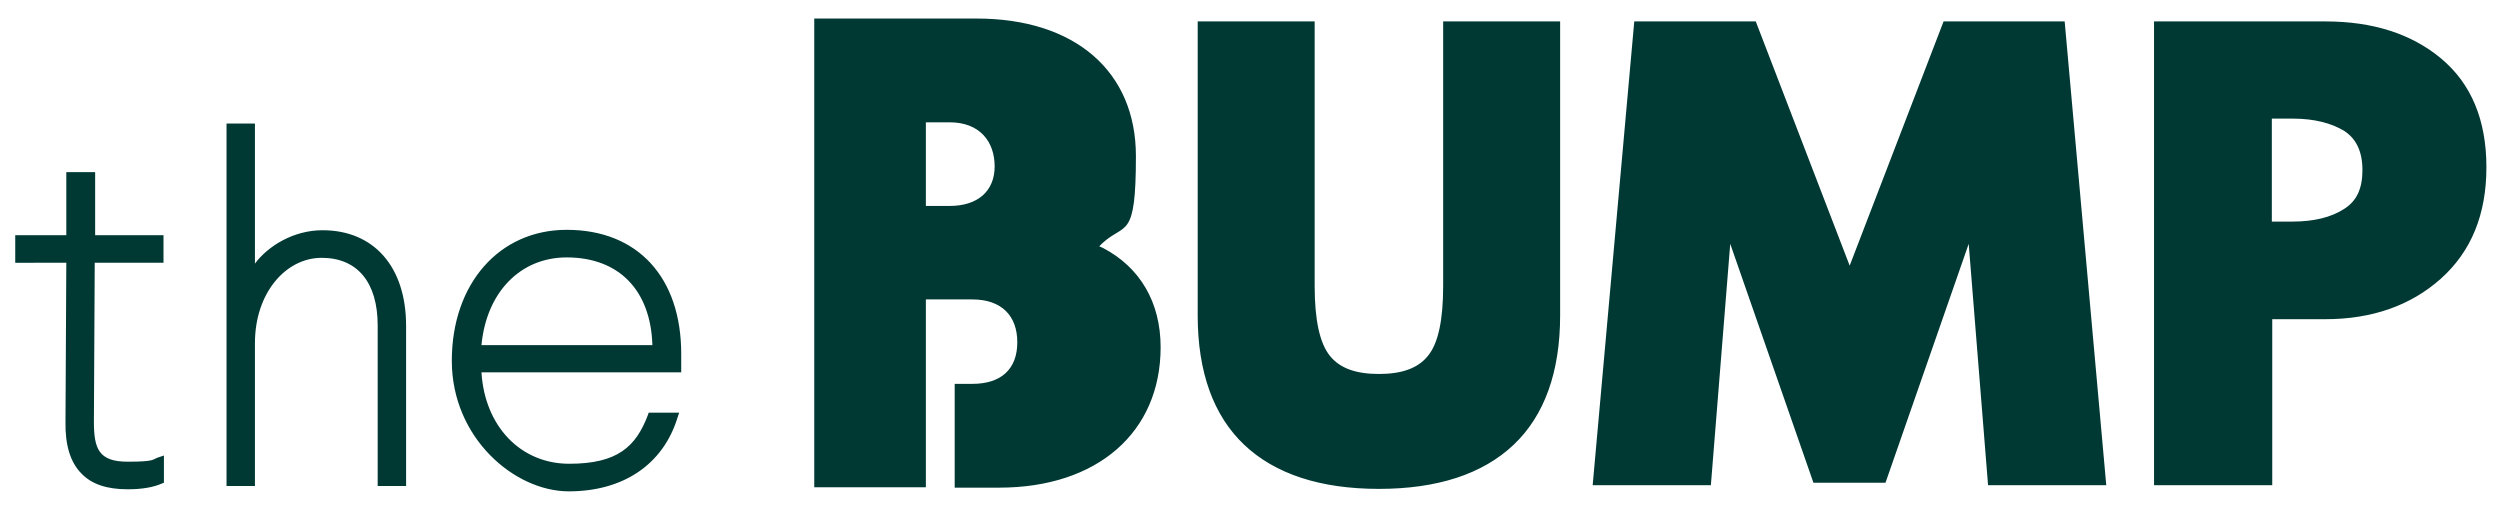 <svg viewBox="0 0 607 126" version="1.1" xmlns="http://www.w3.org/2000/svg" id="layer">
  <defs>
    <style>
      .cls-1 {
        fill: #003934;
        stroke-width: 0px;
      }
    </style>
  </defs>
  <path d="M137.6,55.8c17.2,0,27.8,11.5,27.8,30.1v4.5h-48.5c.8,13.1,9.5,22.2,21.3,22.2s16.2-4.2,19.1-11.8l.2-.6h7.4l-.4,1.2c-3.5,11.4-13.2,17.9-26.4,17.9s-28.4-13-28.4-31.7,11.5-31.8,27.9-31.8h0ZM23.1,41.8v15.3h16.6v6.7h-16.7l-.2,38.6c0,6.6,1.2,9.7,8.2,9.7s5.9-.6,7.6-1.1l1.2-.4v6.6l-.5.2c-2,.9-4.8,1.4-8.3,1.4-5,0-8.7-1.2-11.2-3.8-2.7-2.7-4-6.9-3.9-12.6l.2-38.6H3.7v-6.7h12.4v-15.3h7ZM319.2,5.2v64.2c0,8.2,1.2,13.9,3.7,17,2.4,3,6.3,4.4,11.9,4.4s9.5-1.4,11.9-4.4c2.5-3,3.7-8.7,3.7-17V5.2h28.4v71.4c0,13.7-3.8,24.3-11.3,31.4s-18.5,10.7-32.7,10.7-25.2-3.6-32.7-10.7-11.3-17.7-11.3-31.4V5.2h28.4ZM237.1,4.5c23.9,0,38.7,12.8,38.7,33.4s-2.6,16-8.2,21.2l-.7.7.9.4c9,4.7,14,13.2,14,24.1,0,20.7-15.4,34.1-39.2,34.1h-10.8v-25.2h4.3c7,0,10.9-3.6,10.9-10.1s-3.9-10.4-10.9-10.4h-11.3v45.6h-27.1V4.5h39.4ZM61.9,30v34c3.2-4.3,9.4-8.1,16.4-8.1,12.5,0,20.3,8.9,20.3,23.2v38.9h-6.9v-39c0-10.4-4.9-16.4-13.6-16.4s-16.2,8.5-16.2,20.7v34.7h-6.9V30s6.9,0,6.9,0ZM564.6,5.2c11.5,0,20.9,3,28.1,9,7.3,6.1,11,14.9,11,26.4s-3.7,20.5-11.1,27.1c-7.3,6.5-16.7,9.8-28,9.8h-12.9v40.3h-28.7V5.2h41.6ZM426.3,5.2l22.8,59.3,22.8-59.3h29.4l10.1,112.6h-28.7l-4.7-58.6-20.2,58h-17.5l-20.2-58-4.7,58.6h-28.7l10.1-112.6h29.5ZM137.6,62.5c-11.3,0-19.5,8.5-20.7,21.3h41.5c-.4-13.3-8.1-21.3-20.8-21.3ZM556.7,28.8h-5.1v25h5c5.1,0,9.4-1,12.6-3.1,3-1.9,4.4-4.9,4.4-9.4s-1.5-7.6-4.4-9.5c-3.1-1.9-7.3-3-12.5-3ZM230.6,29.7h-5.8v20.3h5.8c6.8,0,10.9-3.6,10.9-9.6s-3.6-10.7-10.9-10.7Z" class="cls-1"></path>
</svg>